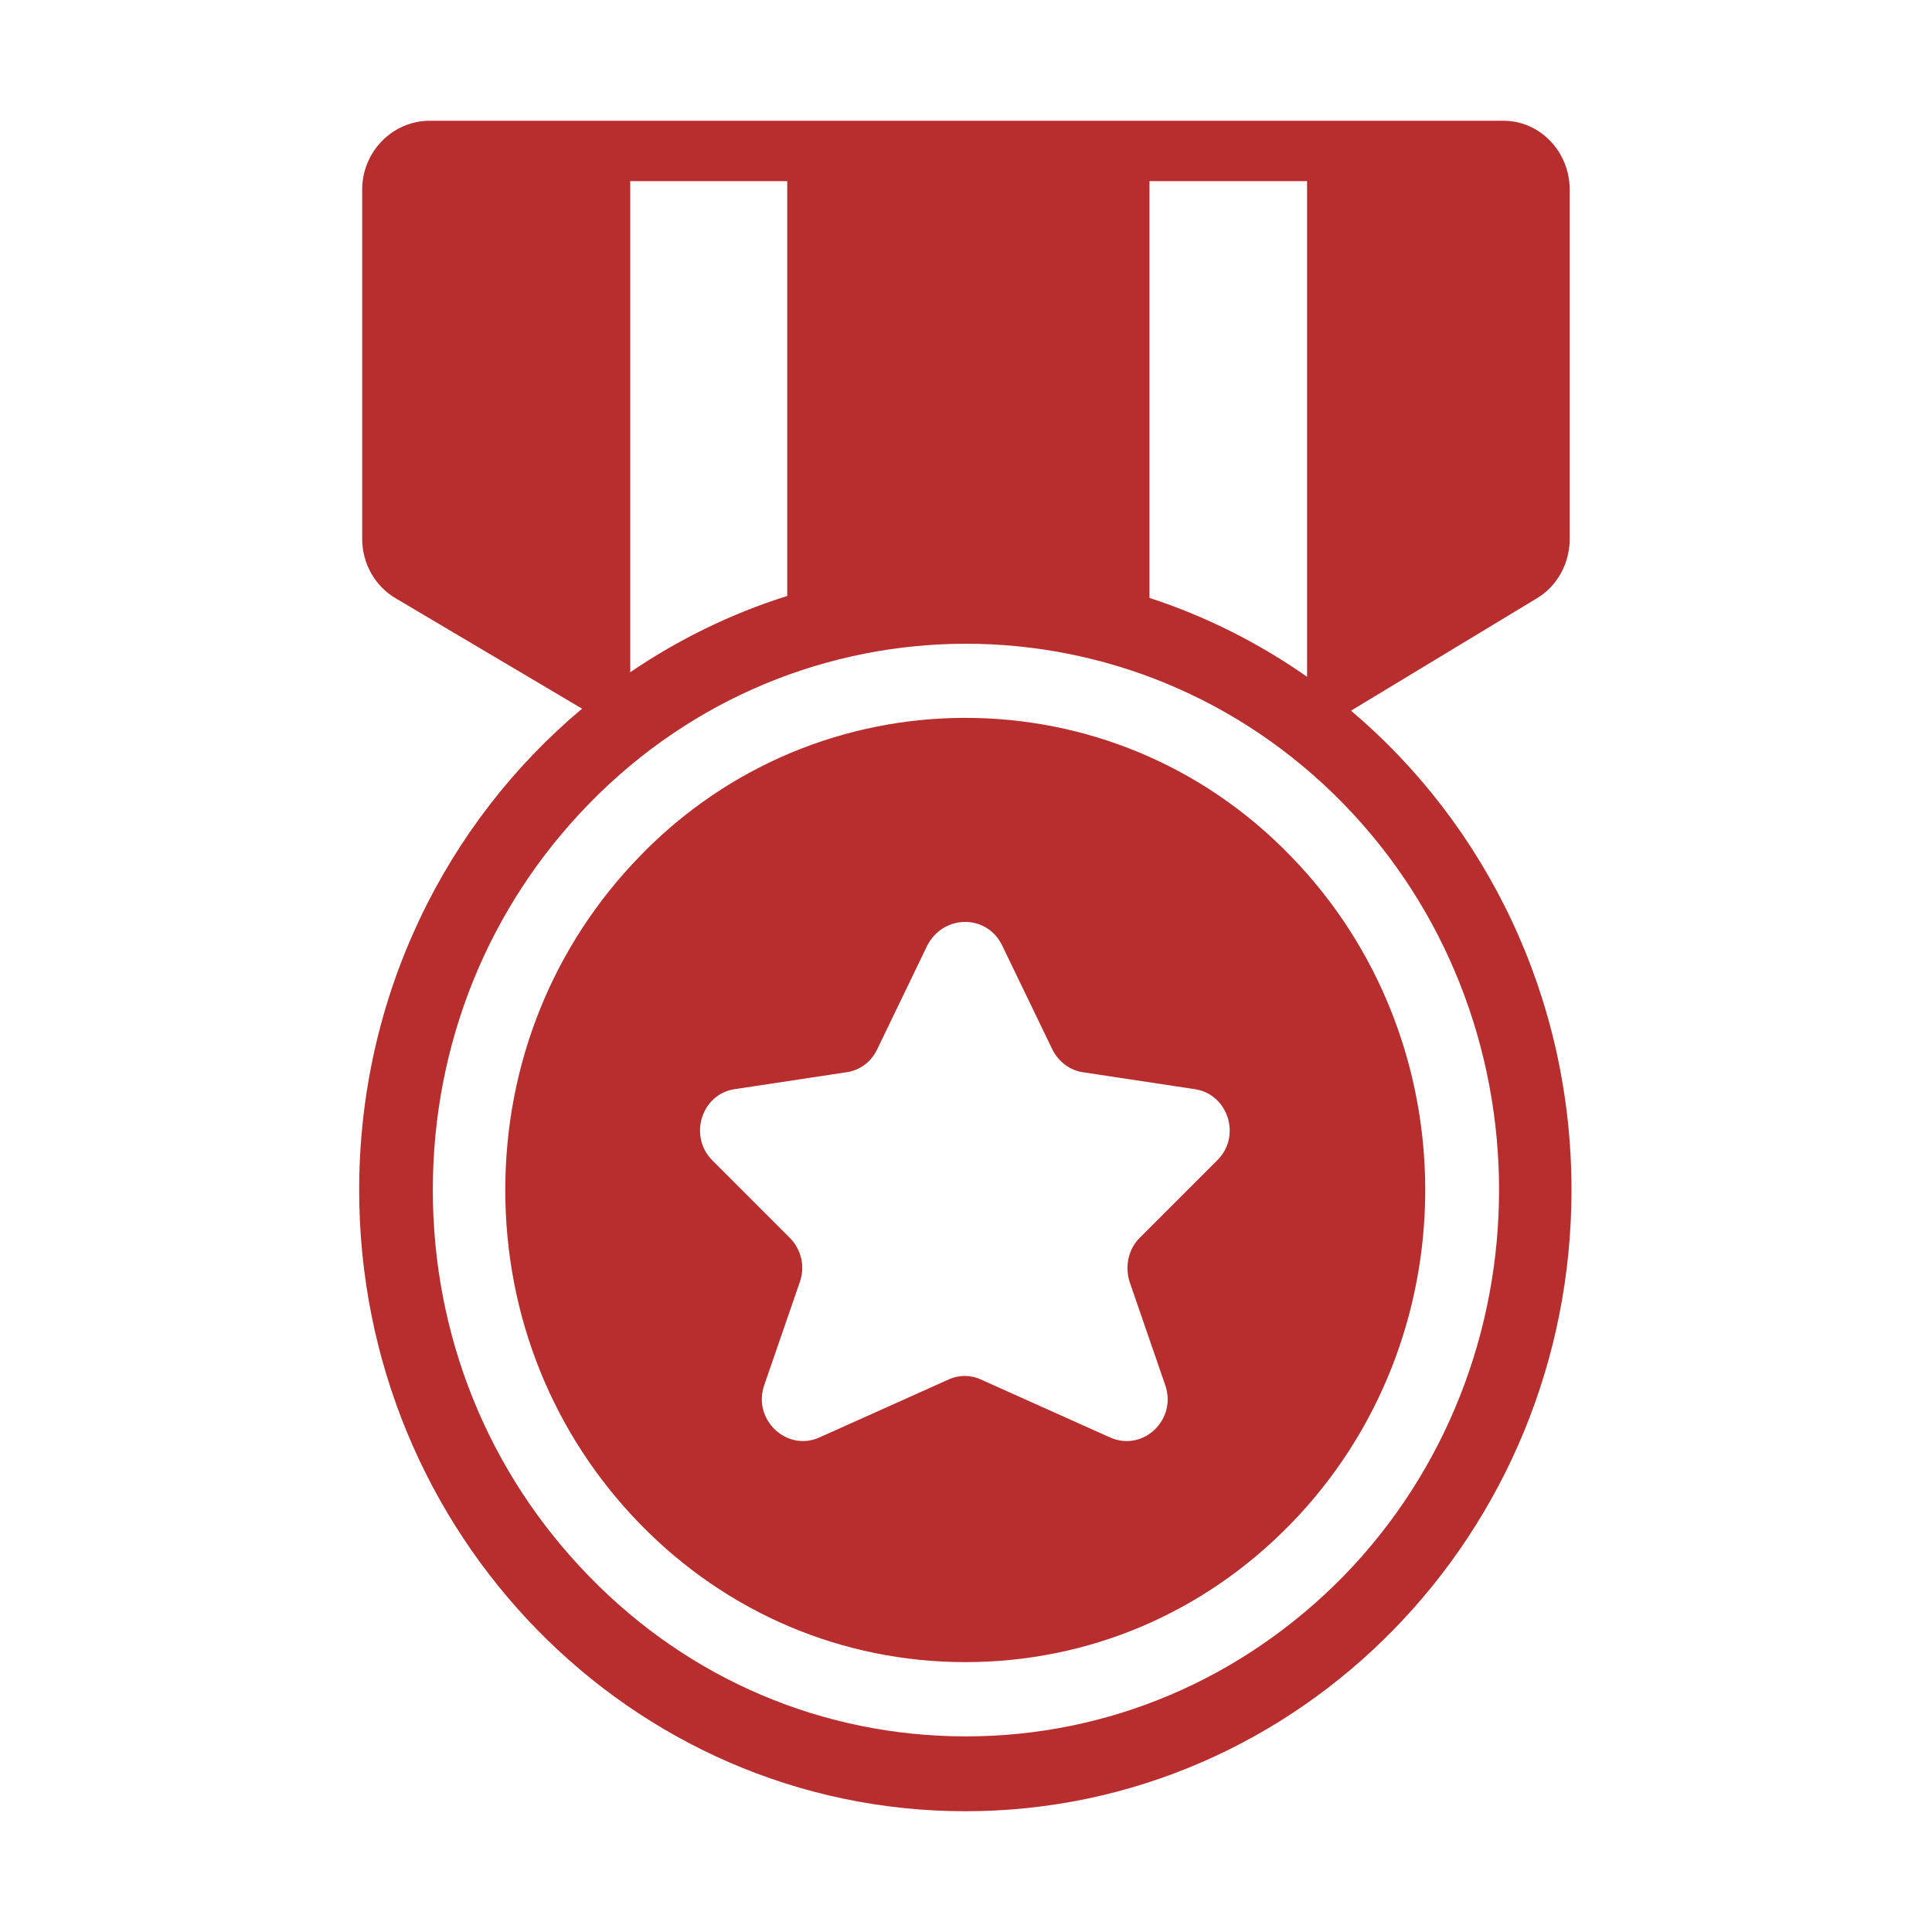 <svg width="32" height="32" viewBox="0 0 32 32" fill="none" xmlns="http://www.w3.org/2000/svg">
<path d="M15.989 11.89C14.039 11.89 12.079 12.65 10.599 14.18C9.159 15.66 8.369 17.62 8.369 19.71C8.369 21.8 9.159 23.76 10.599 25.24C12.039 26.72 13.959 27.53 15.989 27.53C18.029 27.53 19.939 26.72 21.379 25.24C24.349 22.19 24.349 17.23 21.379 14.18C19.899 12.65 17.949 11.89 15.989 11.89ZM16.599 15.66L17.429 17.38C17.529 17.58 17.719 17.73 17.939 17.76L19.789 18.04C20.339 18.12 20.569 18.82 20.159 19.22L18.879 20.5C18.689 20.69 18.629 20.97 18.709 21.23L19.299 22.94C19.499 23.51 18.939 24.05 18.389 23.81L16.249 22.85C16.079 22.77 15.879 22.77 15.709 22.85L13.569 23.81C13.029 24.05 12.459 23.51 12.659 22.94L13.249 21.23C13.339 20.97 13.269 20.69 13.079 20.5L11.799 19.22C11.399 18.82 11.619 18.12 12.169 18.04L14.019 17.76C14.239 17.73 14.429 17.59 14.529 17.38L15.359 15.66C15.629 15.14 16.349 15.14 16.599 15.66Z" fill="#B82E2E"/>
<path d="M7.119 2C6.504 2 5.999 2.51 5.999 3.14V8.93C5.999 9.33 6.211 9.71 6.554 9.91L9.641 11.738C7.388 13.624 5.949 16.495 5.949 19.71C5.949 25.393 10.444 30 15.989 30C21.534 30 26.029 25.393 26.029 19.71C26.029 16.514 24.607 13.658 22.377 11.771L25.455 9.91C25.791 9.71 25.999 9.33 25.999 8.93V3.14C25.999 2.51 25.505 2 24.902 2H7.119ZM21.649 3V11.21C20.854 10.652 19.976 10.209 19.039 9.903V3H21.649ZM13.039 3V9.871C12.107 10.164 11.234 10.593 10.439 11.134V3H13.039ZM15.999 28.76C13.639 28.76 11.419 27.82 9.759 26.11C8.089 24.4 7.169 22.13 7.169 19.71C7.169 17.29 8.089 15.02 9.759 13.31C13.199 9.78 18.799 9.78 22.249 13.31C25.689 16.84 25.689 22.58 22.249 26.11C20.569 27.82 18.349 28.76 15.999 28.76Z" fill="#B82E2E"/>
</svg>
